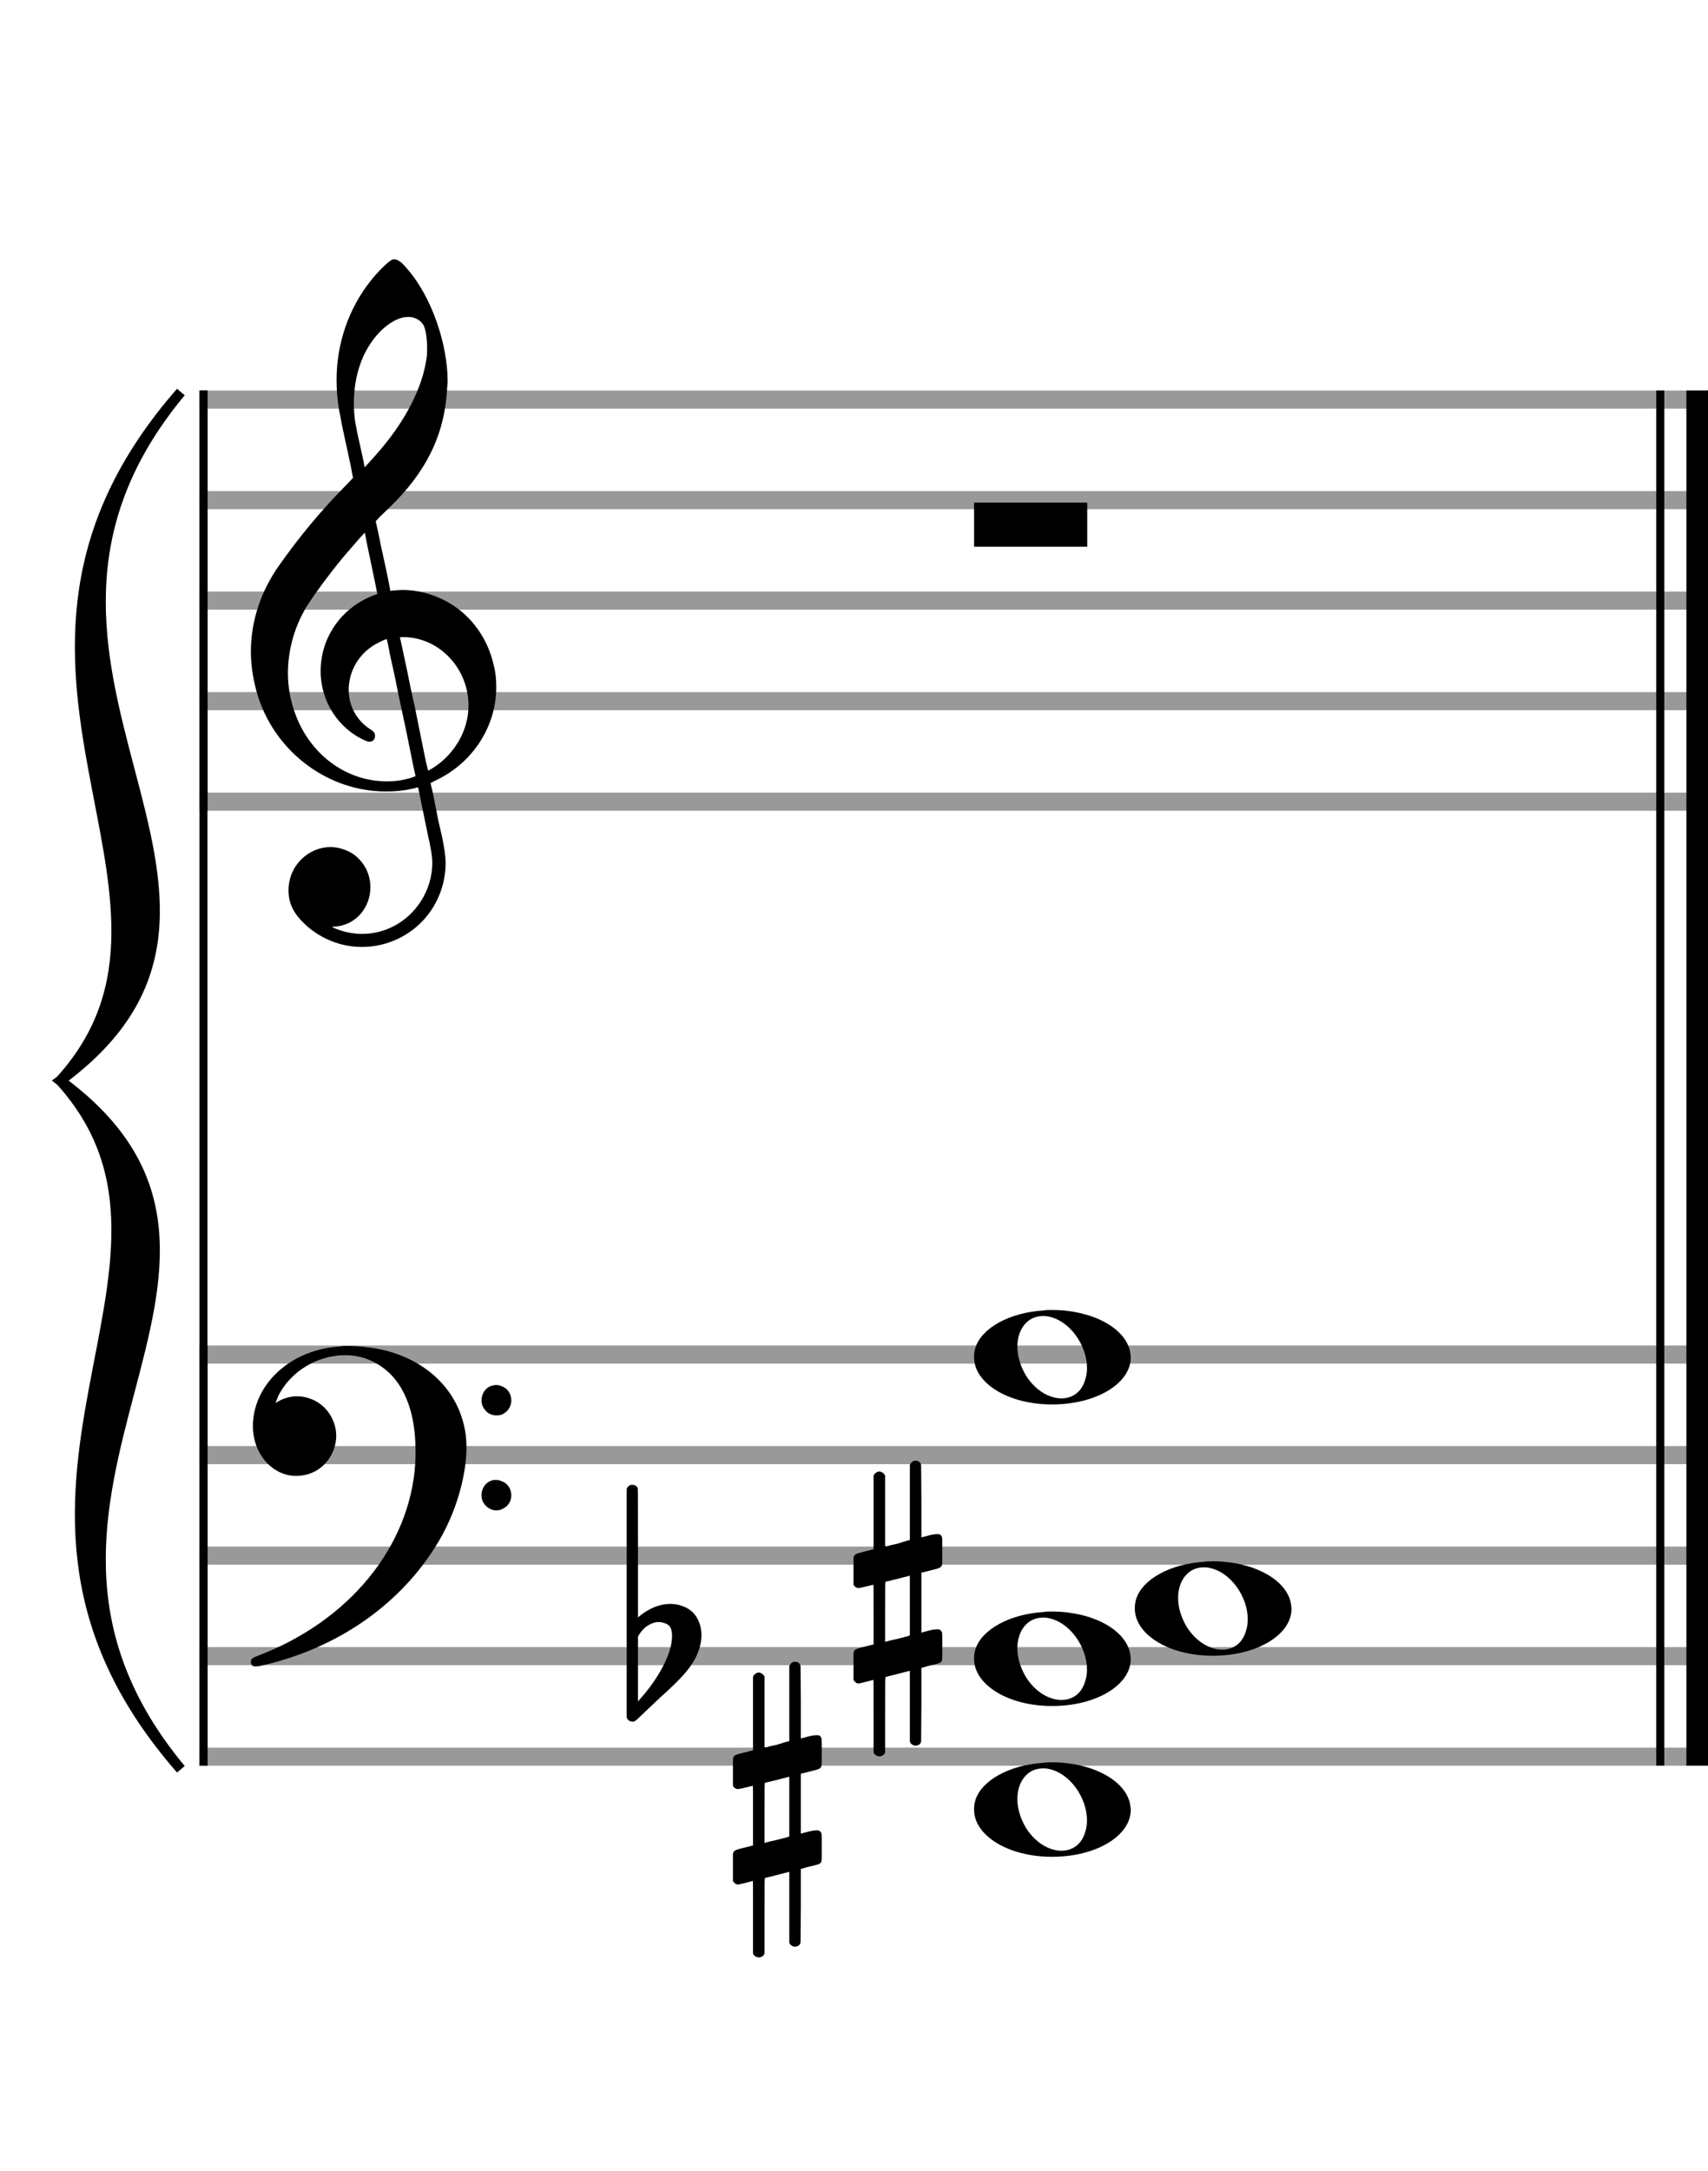 <?xml version="1.0" encoding="utf-8"?>
<!DOCTYPE svg PUBLIC "-//W3C//DTD SVG 1.1//EN" "http://www.w3.org/Graphics/SVG/1.1/DTD/svg11.dtd">
<svg version="1.1" id="Layer_1" xmlns="http://www.w3.org/2000/svg"
     xmlns:xlink="http://www.w3.org/1999/xlink" x="0px" y="0px"
     width="170px" height="216px" viewBox="0 0 170 216"
     enable-background="new 0 0 170 216" xml:space="preserve"><rect stroke-width="0.3" fill="#999999" stroke="#999999" font-family="Arial" font-size="10pt" font-weight="normal" font-style="normal" x="20" y="39" width="149.5" height="1.5" ></rect>
<rect stroke-width="0.3" fill="#999999" stroke="#999999" font-family="Arial" font-size="10pt" font-weight="normal" font-style="normal" x="20" y="49" width="149.5" height="1.5" ></rect>
<rect stroke-width="0.3" fill="#999999" stroke="#999999" font-family="Arial" font-size="10pt" font-weight="normal" font-style="normal" x="20" y="59" width="149.5" height="1.5" ></rect>
<rect stroke-width="0.3" fill="#999999" stroke="#999999" font-family="Arial" font-size="10pt" font-weight="normal" font-style="normal" x="20" y="69" width="149.5" height="1.5" ></rect>
<rect stroke-width="0.3" fill="#999999" stroke="#999999" font-family="Arial" font-size="10pt" font-weight="normal" font-style="normal" x="20" y="79" width="149.5" height="1.5" ></rect>
<rect stroke-width="0.3" fill="black" stroke="black" font-family="Arial" font-size="10pt" font-weight="normal" font-style="normal" x="20" y="39" width="0.5" height="41.5" ></rect>
<rect stroke-width="0.3" fill="black" stroke="black" font-family="Arial" font-size="10pt" font-weight="normal" font-style="normal" x="170" y="39" width="0.5" height="41.5" ></rect>
<path stroke-width="0.3" fill="black" stroke="none" font-family="Arial" font-size="10pt" font-weight="normal" font-style="normal" x="170" y="39" width="0.5" height="41.5" d="M25 69M39.054 25.829C39.112 25.8,39.17 25.8,39.256 25.8C39.602 25.8,40.005 26.088,40.581 26.808C42.914 29.486,44.555 34.152,44.555 37.954C44.555 38.242,44.498 38.472,44.498 38.76C44.238 43.282,42.395 46.997,38.738 50.51L37.758 51.461L37.413 51.835L37.413 51.95L37.614 52.814L37.931 54.37L38.248 55.81C38.68 57.768,38.853 58.776,38.853 58.776C38.853 58.776,38.853 58.776,38.853 58.776C38.853 58.776,38.968 58.776,39.112 58.747C39.256 58.747,39.717 58.69,40.206 58.69C40.552 58.69,40.898 58.747,41.07 58.747C45.131 59.266,48.27 62.174,49.163 66.264C49.336 66.926,49.394 67.646,49.394 68.366C49.394 72.254,47.061 75.97,43.173 77.726C42.942 77.87,42.856 77.899,42.856 77.899L42.856 77.928C42.856 77.928,43.029 78.59,43.173 79.339L43.605 81.528L44.008 83.285C44.238 84.408,44.354 85.214,44.354 85.934C44.354 86.568,44.267 87.144,44.123 87.806C43.144 91.81,39.659 94.2,36.03 94.2C34.245 94.2,32.402 93.624,30.789 92.328C29.349 91.118,28.715 90.024,28.715 88.584C28.715 86.05,30.76 84.264,32.891 84.264C33.64 84.264,34.389 84.494,35.109 84.926C36.318 85.762,36.866 87.029,36.866 88.267C36.866 90.168,35.541 92.04,33.266 92.184L33.035 92.184L33.208 92.299C34.158 92.702,35.109 92.904,36.03 92.904C38.363 92.904,40.552 91.723,41.877 89.678C42.626 88.526,43.029 87.173,43.029 85.819C43.029 85.301,42.942 84.782,42.827 84.206C42.827 84.149,42.741 83.688,42.626 83.256C41.992 80.146,41.618 78.331,41.618 78.331C41.618 78.331,41.618 78.331,41.618 78.331C41.56 78.331,41.445 78.331,41.358 78.389C41.07 78.446,40.466 78.59,40.206 78.619C39.573 78.706,38.968 78.734,38.392 78.734C32.747 78.734,27.506 74.933,25.691 69.317C25.23 67.819,24.971 66.322,24.971 64.824C24.971 61.829,25.922 58.891,27.765 56.27C29.781 53.419,31.797 50.971,34.274 48.437L35.138 47.544L34.936 46.478L34.562 44.722L34.072 42.475C33.928 41.64,33.755 40.834,33.726 40.661C33.582 39.71,33.496 38.789,33.496 37.838C33.496 34.21,34.677 30.725,36.894 27.931C37.557 27.067,38.738 25.915,39.054 25.829M40.811 31.531C40.754 31.531,40.667 31.531,40.581 31.531C39.4 31.531,37.874 32.626,36.837 34.238C35.771 35.822,35.224 37.925,35.224 40.085C35.224 40.661,35.253 41.266,35.339 41.87C35.426 42.302,35.454 42.59,35.685 43.627L36.088 45.442C36.203 45.989,36.29 46.421,36.29 46.478L36.29 46.478C36.318 46.478,37.211 45.499,37.499 45.154C40.379 41.899,42.107 38.472,42.482 35.448C42.51 35.16,42.51 34.93,42.51 34.642C42.51 33.749,42.395 32.885,42.194 32.424C41.963 31.963,41.445 31.589,40.811 31.531M36.462 53.794C36.405 53.39,36.318 53.074,36.318 53.016C36.318 53.016,36.318 53.016,36.29 53.016C36.232 53.016,34.994 54.456,34.13 55.464C32.661 57.25,31.106 59.381,30.472 60.418C29.262 62.462,28.658 64.738,28.658 66.984C28.658 68.453,28.946 69.864,29.464 71.218C31.019 75.221,34.59 77.726,38.478 77.726C38.939 77.726,39.458 77.698,39.947 77.611C40.581 77.496,41.358 77.266,41.358 77.179L41.358 77.179C41.358 77.179,41.301 76.891,41.214 76.574L40.379 72.456L39.717 69.374L39.285 67.243L38.824 65.17C38.594 63.931,38.507 63.614,38.507 63.614C38.507 63.614,38.507 63.586,38.478 63.586C38.306 63.586,37.384 64.046,36.981 64.334C35.483 65.371,34.706 67.013,34.706 68.626C34.706 70.152,35.454 71.678,36.894 72.571C37.211 72.773,37.326 72.946,37.326 73.147C37.326 73.176,37.326 73.262,37.326 73.291C37.269 73.637,37.067 73.781,36.779 73.781C36.664 73.781,36.52 73.752,36.347 73.666C33.698 72.514,31.912 69.778,31.912 66.782L31.912 66.782C31.912 63.326,34.072 60.331,37.384 59.15L37.557 59.093L37.269 57.653L36.462 53.794M40.782 63.413C40.552 63.384,40.322 63.384,40.149 63.384C40.091 63.384,40.005 63.384,39.947 63.384L39.803 63.384L39.918 63.902L40.523 66.725L40.898 68.568L41.301 70.382L42.107 74.386L42.424 75.912C42.539 76.315,42.597 76.661,42.626 76.661C42.626 76.661,42.626 76.661,42.626 76.661C42.654 76.661,43.144 76.373,43.461 76.142C44.93 75.106,46.024 73.493,46.427 71.822C46.571 71.275,46.629 70.699,46.629 70.152C46.629 66.811,44.152 63.787,40.782 63.413" ></path>
<rect stroke-width="0.3" fill="#999999" stroke="#999999" font-family="Arial" font-size="10pt" font-weight="normal" font-style="normal" x="20" y="134" width="149.5" height="1.5" ></rect>
<rect stroke-width="0.3" fill="#999999" stroke="#999999" font-family="Arial" font-size="10pt" font-weight="normal" font-style="normal" x="20" y="144" width="149.5" height="1.5" ></rect>
<rect stroke-width="0.3" fill="#999999" stroke="#999999" font-family="Arial" font-size="10pt" font-weight="normal" font-style="normal" x="20" y="154" width="149.5" height="1.5" ></rect>
<rect stroke-width="0.3" fill="#999999" stroke="#999999" font-family="Arial" font-size="10pt" font-weight="normal" font-style="normal" x="20" y="164" width="149.5" height="1.5" ></rect>
<rect stroke-width="0.3" fill="#999999" stroke="#999999" font-family="Arial" font-size="10pt" font-weight="normal" font-style="normal" x="20" y="174" width="149.5" height="1.5" ></rect>
<rect stroke-width="0.3" fill="black" stroke="black" font-family="Arial" font-size="10pt" font-weight="normal" font-style="normal" x="20" y="134" width="0.5" height="41.5" ></rect>
<rect stroke-width="0.3" fill="black" stroke="black" font-family="Arial" font-size="10pt" font-weight="normal" font-style="normal" x="170" y="134" width="0.5" height="41.5" ></rect>
<path stroke-width="0.3" fill="black" stroke="none" font-family="Arial" font-size="10pt" font-weight="normal" font-style="normal" x="170" y="134" width="0.5" height="41.5" d="M25 144M33.842 133.949C34.072 133.891,34.302 133.891,34.562 133.891C35.57 133.891,36.75 134.006,37.758 134.208C42.482 135.187,45.736 138.384,46.341 142.646C46.398 143.107,46.427 143.539,46.427 144C46.427 146.592,45.534 149.933,44.008 152.726C40.379 159.293,33.755 164.016,25.806 165.744C25.662 165.744,25.547 165.773,25.403 165.773C25.115 165.773,24.971 165.6,24.971 165.341C24.971 165.053,25.029 164.966,25.605 164.736C34.706 161.309,40.782 153.907,41.33 145.613C41.358 145.181,41.358 144.691,41.358 144.317C41.358 140.285,40.12 137.29,37.73 135.792C36.693 135.13,35.57 134.813,34.36 134.813C31.682 134.813,28.946 136.339,27.678 138.902C27.621 139.104,27.419 139.536,27.419 139.565C27.419 139.565,27.419 139.565,27.419 139.565C27.419 139.565,27.448 139.536,27.534 139.507C28.168 139.104,28.859 138.902,29.579 138.902C30.587 138.902,31.653 139.334,32.402 140.141C33.093 140.89,33.467 141.898,33.467 142.819C33.467 144.691,32.085 146.592,29.925 146.794C29.781 146.794,29.637 146.822,29.493 146.822C27.102 146.822,25.173 144.634,25.173 141.869C25.173 141.811,25.173 141.725,25.173 141.696C25.288 137.578,29.061 134.208,33.842 133.949M49.163 137.808C49.221 137.779,49.25 137.779,49.336 137.779C49.538 137.779,49.768 137.808,49.826 137.866C50.546 138.067,50.891 138.701,50.891 139.306C50.891 139.824,50.632 140.342,50.114 140.63C49.912 140.774,49.653 140.803,49.394 140.803C48.99 140.803,48.558 140.63,48.27 140.256C48.04 139.968,47.925 139.651,47.925 139.334C47.925 138.614,48.386 137.894,49.163 137.808M49.163 147.226C49.221 147.226,49.25 147.226,49.336 147.226C49.538 147.226,49.768 147.254,49.826 147.312C50.546 147.514,50.891 148.147,50.891 148.752C50.891 149.27,50.632 149.789,50.114 150.048C49.912 150.192,49.653 150.25,49.394 150.25C48.99 150.25,48.558 150.048,48.27 149.702C48.04 149.414,47.925 149.098,47.925 148.752C47.925 148.032,48.386 147.341,49.163 147.226" ></path>
<path stroke-width="0.3" fill="black" stroke="none" font-family="Arial" font-size="10pt" font-weight="normal" font-style="normal" x="170" y="134" width="0.5" height="41.5" d="M18 39C-4.8 66.4,31.2 89.005,6 107.5C31.2 125.995,-4.8 148.6,18 176C-6 148.6,22.8 125.995,6 107.5C22.8 89.005,-6 66.4,18 39" ></path>
<path stroke-width="1" fill="none" stroke="black" font-family="Arial" font-size="10pt" font-weight="normal" font-style="normal" x="170" y="134" width="0.5" height="41.5" d="M18 39C-4.8 66.4,31.2 89.005,6 107.5C31.2 125.995,-4.8 148.6,18 176C-6 148.6,22.8 125.995,6 107.5C22.8 89.005,-6 66.4,18 39" ></path>
<rect stroke-width="0.3" fill="black" stroke="black" font-family="Arial" font-size="10pt" font-weight="normal" font-style="normal" x="20" y="39" width="0.5" height="136.5" ></rect>
<rect stroke-width="0.3" fill="black" stroke="black" font-family="Arial" font-size="10pt" font-weight="normal" font-style="normal" x="165" y="39" width="0.5" height="136.5" ></rect>
<rect stroke-width="0.3" fill="black" stroke="black" font-family="Arial" font-size="10pt" font-weight="normal" font-style="normal" x="168" y="39" width="2.5" height="136.5" ></rect>
<g class="vf-stavenote" ><g class="vf-note" pointer-events="bounding-box" ><g class="vf-notehead" pointer-events="bounding-box" ><path stroke-width="0.3" fill="black" stroke="none" font-family="Arial" font-size="10pt" font-weight="normal" font-style="normal" x="168" y="39" width="2.5" height="136.5" d="M96.951 50M96.951 52.192L96.951 50L102.57 50L108.215 50L108.215 52.192L108.215 54.385L102.57 54.385L96.951 54.385L96.951 52.192" ></path>
</g>
</g>
<g class="vf-modifiers" ></g>
</g>
<g class="vf-stavenote" ><g class="vf-note" pointer-events="bounding-box" ><g class="vf-notehead" pointer-events="bounding-box" ><path stroke-width="0.3" fill="black" stroke="none" font-family="Arial" font-size="10pt" font-weight="normal" font-style="normal" x="168" y="39" width="2.5" height="136.5" d="M96.951 180M103.855 175.363C104.133 175.313,104.41 175.313,104.687 175.313C108.669 175.313,111.995 177.077,112.474 179.446C112.499 179.672,112.549 179.874,112.549 180.025C112.549 182.621,109.122 184.712,104.712 184.712C100.302 184.712,96.951 182.57,96.951 180.025C96.951 179.723,96.976 179.42,97.077 179.093C97.681 177.102,100.504 175.565,103.855 175.363M104.233 175.943C104.107 175.918,103.931 175.918,103.805 175.918C102.217 175.918,101.26 177.278,101.26 178.967C101.26 179.874,101.537 180.857,102.117 181.84C103.074 183.352,104.46 184.108,105.645 184.108C106.653 184.108,107.535 183.578,107.938 182.47C108.114 182.016,108.19 181.562,108.19 181.084C108.19 178.816,106.451 176.296,104.233 175.943" ></path>
</g>
<g class="vf-notehead" pointer-events="bounding-box" ><path stroke-width="0.3" fill="black" stroke="none" font-family="Arial" font-size="10pt" font-weight="normal" font-style="normal" x="168" y="39" width="2.5" height="136.5" d="M96.951 165M103.855 160.363C104.133 160.313,104.41 160.313,104.687 160.313C108.669 160.313,111.995 162.077,112.474 164.446C112.499 164.672,112.549 164.874,112.549 165.025C112.549 167.621,109.122 169.712,104.712 169.712C100.302 169.712,96.951 167.57,96.951 165.025C96.951 164.723,96.976 164.42,97.077 164.093C97.681 162.102,100.504 160.565,103.855 160.363M104.233 160.943C104.107 160.918,103.931 160.918,103.805 160.918C102.217 160.918,101.26 162.278,101.26 163.967C101.26 164.874,101.537 165.857,102.117 166.84C103.074 168.352,104.46 169.108,105.645 169.108C106.653 169.108,107.535 168.578,107.938 167.47C108.114 167.016,108.19 166.562,108.19 166.084C108.19 163.816,106.451 161.296,104.233 160.943" ></path>
</g>
<g class="vf-notehead" pointer-events="bounding-box" ><path stroke-width="0.3" fill="black" stroke="none" font-family="Arial" font-size="10pt" font-weight="normal" font-style="normal" x="168" y="39" width="2.5" height="136.5" d="M112.951 160M119.855 155.363C120.133 155.313,120.41 155.313,120.687 155.313C124.669 155.313,127.995 157.077,128.474 159.446C128.499 159.672,128.549 159.874,128.549 160.025C128.549 162.621,125.122 164.712,120.712 164.712C116.302 164.712,112.951 162.57,112.951 160.025C112.951 159.723,112.976 159.42,113.077 159.093C113.681 157.102,116.504 155.565,119.855 155.363M120.233 155.943C120.107 155.918,119.931 155.918,119.805 155.918C118.217 155.918,117.26 157.278,117.26 158.967C117.26 159.874,117.537 160.857,118.117 161.84C119.074 163.352,120.46 164.108,121.645 164.108C122.653 164.108,123.535 163.578,123.938 162.47C124.114 162.016,124.19 161.562,124.19 161.084C124.19 158.816,122.451 156.296,120.233 155.943" ></path>
</g>
<g class="vf-notehead" pointer-events="bounding-box" ><path stroke-width="0.3" fill="black" stroke="none" font-family="Arial" font-size="10pt" font-weight="normal" font-style="normal" x="168" y="39" width="2.5" height="136.5" d="M96.951 135M103.855 130.363C104.133 130.313,104.41 130.313,104.687 130.313C108.669 130.313,111.995 132.077,112.474 134.446C112.499 134.672,112.549 134.874,112.549 135.025C112.549 137.621,109.122 139.712,104.712 139.712C100.302 139.712,96.951 137.57,96.951 135.025C96.951 134.723,96.976 134.42,97.077 134.093C97.681 132.102,100.504 130.565,103.855 130.363M104.233 130.943C104.107 130.918,103.931 130.918,103.805 130.918C102.217 130.918,101.26 132.278,101.26 133.967C101.26 134.874,101.537 135.857,102.117 136.84C103.074 138.352,104.46 139.108,105.645 139.108C106.653 139.108,107.535 138.578,107.938 137.47C108.114 137.016,108.19 136.562,108.19 136.084C108.19 133.816,106.451 131.296,104.233 130.943" ></path>
</g>
</g>
<g class="vf-modifiers" ><path stroke-width="0.3" fill="black" stroke="none" font-family="Arial" font-size="10pt" font-weight="normal" font-style="normal" x="168" y="39" width="2.5" height="136.5" d="M72.951 180M78.888 165.362C78.97 165.308,78.997 165.308,79.107 165.308C79.38 165.308,79.572 165.417,79.654 165.663L79.681 165.745L79.709 169.33L79.709 172.941L80.42 172.75C80.83 172.64,81.131 172.613,81.323 172.613C81.569 172.613,81.678 172.695,81.761 172.914C81.788 172.996,81.788 173.625,81.788 174.309C81.788 174.966,81.788 175.65,81.761 175.677C81.651 175.951,81.569 175.978,80.83 176.17C79.9 176.416,79.709 176.443,79.709 176.443C79.709 176.443,79.709 177.155,79.709 178.222C79.709 178.605,79.709 179.015,79.709 179.453L79.709 182.408L80.42 182.216C80.858 182.107,81.131 182.079,81.323 182.079C81.46 182.079,81.569 182.107,81.651 182.216C81.788 182.38,81.788 182.353,81.788 183.365L81.788 183.776L81.788 184.213C81.788 185.226,81.788 185.198,81.651 185.335C81.542 185.445,81.569 185.445,80.31 185.746C80.037 185.828,79.791 185.91,79.763 185.91L79.709 185.91L79.709 189.549L79.681 193.215L79.654 193.324C79.572 193.543,79.353 193.653,79.107 193.653C78.942 193.653,78.696 193.543,78.587 193.324L78.559 193.215L78.559 189.713L78.559 186.211L78.532 186.211L77.903 186.375L76.726 186.676C76.425 186.758,76.152 186.813,76.152 186.813C76.097 186.813,76.097 187.004,76.097 190.534L76.097 194.309L76.07 194.391C75.96 194.61,75.741 194.72,75.55 194.72C75.331 194.72,75.085 194.61,74.975 194.391L74.948 194.309L74.948 190.698C74.948 187.36,74.948 187.114,74.921 187.114C74.921 187.114,74.921 187.114,74.921 187.114C74.62 187.196,73.58 187.469,73.47 187.469C73.224 187.469,73.06 187.305,72.951 187.114C72.951 187.004,72.951 187.004,72.951 185.718L72.951 184.432L72.978 184.323C73.087 184.049,73.087 184.049,74.62 183.666L74.948 183.584L74.948 180.602C74.948 177.839,74.948 177.647,74.921 177.647C74.921 177.647,74.921 177.647,74.921 177.647C74.62 177.729,73.58 177.975,73.47 177.975C73.224 177.975,73.06 177.839,72.951 177.647C72.951 177.538,72.951 177.538,72.951 176.252L72.951 174.966L72.978 174.856C73.087 174.583,73.087 174.583,74.62 174.2L74.948 174.118L74.948 170.479L74.948 166.84L74.975 166.73C75.085 166.539,75.331 166.375,75.55 166.375C75.632 166.375,75.687 166.429,75.769 166.457C75.878 166.484,75.988 166.621,76.07 166.73L76.097 166.84L76.097 170.342L76.097 173.817L76.261 173.817C76.316 173.789,76.808 173.68,77.301 173.57L78.368 173.242L78.559 173.215L78.559 169.494L78.559 165.745L78.587 165.663C78.669 165.554,78.751 165.417,78.888 165.362M78.559 179.754C78.559 178.085,78.559 176.744,78.559 176.744L78.559 176.744C78.532 176.744,78.258 176.826,77.93 176.908L76.726 177.209C76.425 177.291,76.152 177.346,76.152 177.346C76.097 177.346,76.097 177.51,76.097 180.328L76.097 183.338L76.261 183.283C76.316 183.256,76.808 183.146,77.301 183.037L78.368 182.763L78.559 182.681L78.559 179.754" ></path>
<path stroke-width="0.3" fill="black" stroke="none" font-family="Arial" font-size="10pt" font-weight="normal" font-style="normal" x="168" y="39" width="2.5" height="136.5" d="M62.951 165M62.732 147.736C62.786 147.708,62.841 147.708,62.923 147.708C63.169 147.708,63.388 147.818,63.47 148.037C63.498 148.146,63.498 148.146,63.498 154.521L63.498 160.951L63.525 160.869C64.565 159.993,65.659 159.555,66.699 159.555C67.109 159.555,67.52 159.61,67.93 159.774C69.161 160.185,69.818 161.334,69.818 162.702C69.818 163.413,69.599 164.207,69.189 165C68.587 166.094,67.821 166.97,65.687 168.885L63.58 170.882C63.197 171.265,63.115 171.265,62.951 171.265C62.704 171.265,62.485 171.129,62.403 170.91L62.376 170.8L62.376 159.501L62.376 148.146L62.403 148.037C62.485 147.927,62.595 147.763,62.732 147.736M65.96 161.416C65.851 161.361,65.687 161.361,65.577 161.361C65.495 161.361,65.44 161.361,65.386 161.361C64.674 161.471,64.045 161.908,63.607 162.62L63.498 162.811L63.498 166.012L63.498 169.268L63.58 169.159C65.577 166.97,66.89 164.453,66.89 162.784L66.89 162.729C66.89 161.908,66.617 161.553,65.96 161.416" ></path>
<path stroke-width="0.3" fill="black" stroke="none" font-family="Arial" font-size="10pt" font-weight="normal" font-style="normal" x="168" y="39" width="2.5" height="136.5" d="M84.951 160M90.888 145.362C90.97 145.308,90.997 145.308,91.107 145.308C91.38 145.308,91.572 145.417,91.654 145.663L91.681 145.745L91.709 149.33L91.709 152.941L92.42 152.75C92.83 152.64,93.131 152.613,93.323 152.613C93.569 152.613,93.678 152.695,93.761 152.914C93.788 152.996,93.788 153.625,93.788 154.309C93.788 154.966,93.788 155.65,93.761 155.677C93.651 155.951,93.569 155.978,92.83 156.17C91.9 156.416,91.709 156.443,91.709 156.443C91.709 156.443,91.709 157.155,91.709 158.222C91.709 158.605,91.709 159.015,91.709 159.453L91.709 162.408L92.42 162.216C92.858 162.107,93.131 162.079,93.323 162.079C93.46 162.079,93.569 162.107,93.651 162.216C93.788 162.38,93.788 162.353,93.788 163.365L93.788 163.776L93.788 164.213C93.788 165.226,93.788 165.198,93.651 165.335C93.542 165.445,93.569 165.445,92.31 165.746C92.037 165.828,91.791 165.91,91.763 165.91L91.709 165.91L91.709 169.549L91.681 173.215L91.654 173.324C91.572 173.543,91.353 173.653,91.107 173.653C90.942 173.653,90.696 173.543,90.587 173.324L90.559 173.215L90.559 169.713L90.559 166.211L90.532 166.211L89.903 166.375L88.726 166.676C88.425 166.758,88.152 166.813,88.152 166.813C88.097 166.813,88.097 167.004,88.097 170.534L88.097 174.309L88.07 174.391C87.96 174.61,87.741 174.72,87.55 174.72C87.331 174.72,87.085 174.61,86.975 174.391L86.948 174.309L86.948 170.698C86.948 167.36,86.948 167.114,86.921 167.114C86.921 167.114,86.921 167.114,86.921 167.114C86.62 167.196,85.58 167.469,85.47 167.469C85.224 167.469,85.06 167.305,84.951 167.114C84.951 167.004,84.951 167.004,84.951 165.718L84.951 164.432L84.978 164.323C85.087 164.049,85.087 164.049,86.62 163.666L86.948 163.584L86.948 160.602C86.948 157.839,86.948 157.647,86.921 157.647C86.921 157.647,86.921 157.647,86.921 157.647C86.62 157.729,85.58 157.975,85.47 157.975C85.224 157.975,85.06 157.839,84.951 157.647C84.951 157.538,84.951 157.538,84.951 156.252L84.951 154.966L84.978 154.856C85.087 154.583,85.087 154.583,86.62 154.2L86.948 154.118L86.948 150.479L86.948 146.84L86.975 146.73C87.085 146.539,87.331 146.375,87.55 146.375C87.632 146.375,87.687 146.429,87.769 146.457C87.878 146.484,87.988 146.621,88.07 146.73L88.097 146.84L88.097 150.342L88.097 153.817L88.261 153.817C88.316 153.789,88.808 153.68,89.301 153.57L90.368 153.242L90.559 153.215L90.559 149.494L90.559 145.745L90.587 145.663C90.669 145.554,90.751 145.417,90.888 145.362M90.559 159.754C90.559 158.085,90.559 156.744,90.559 156.744L90.559 156.744C90.532 156.744,90.258 156.826,89.93 156.908L88.726 157.209C88.425 157.291,88.152 157.346,88.152 157.346C88.097 157.346,88.097 157.51,88.097 160.328L88.097 163.338L88.261 163.283C88.316 163.256,88.808 163.146,89.301 163.037L90.368 162.763L90.559 162.681L90.559 159.754" ></path>
</g>
</g>
</svg>